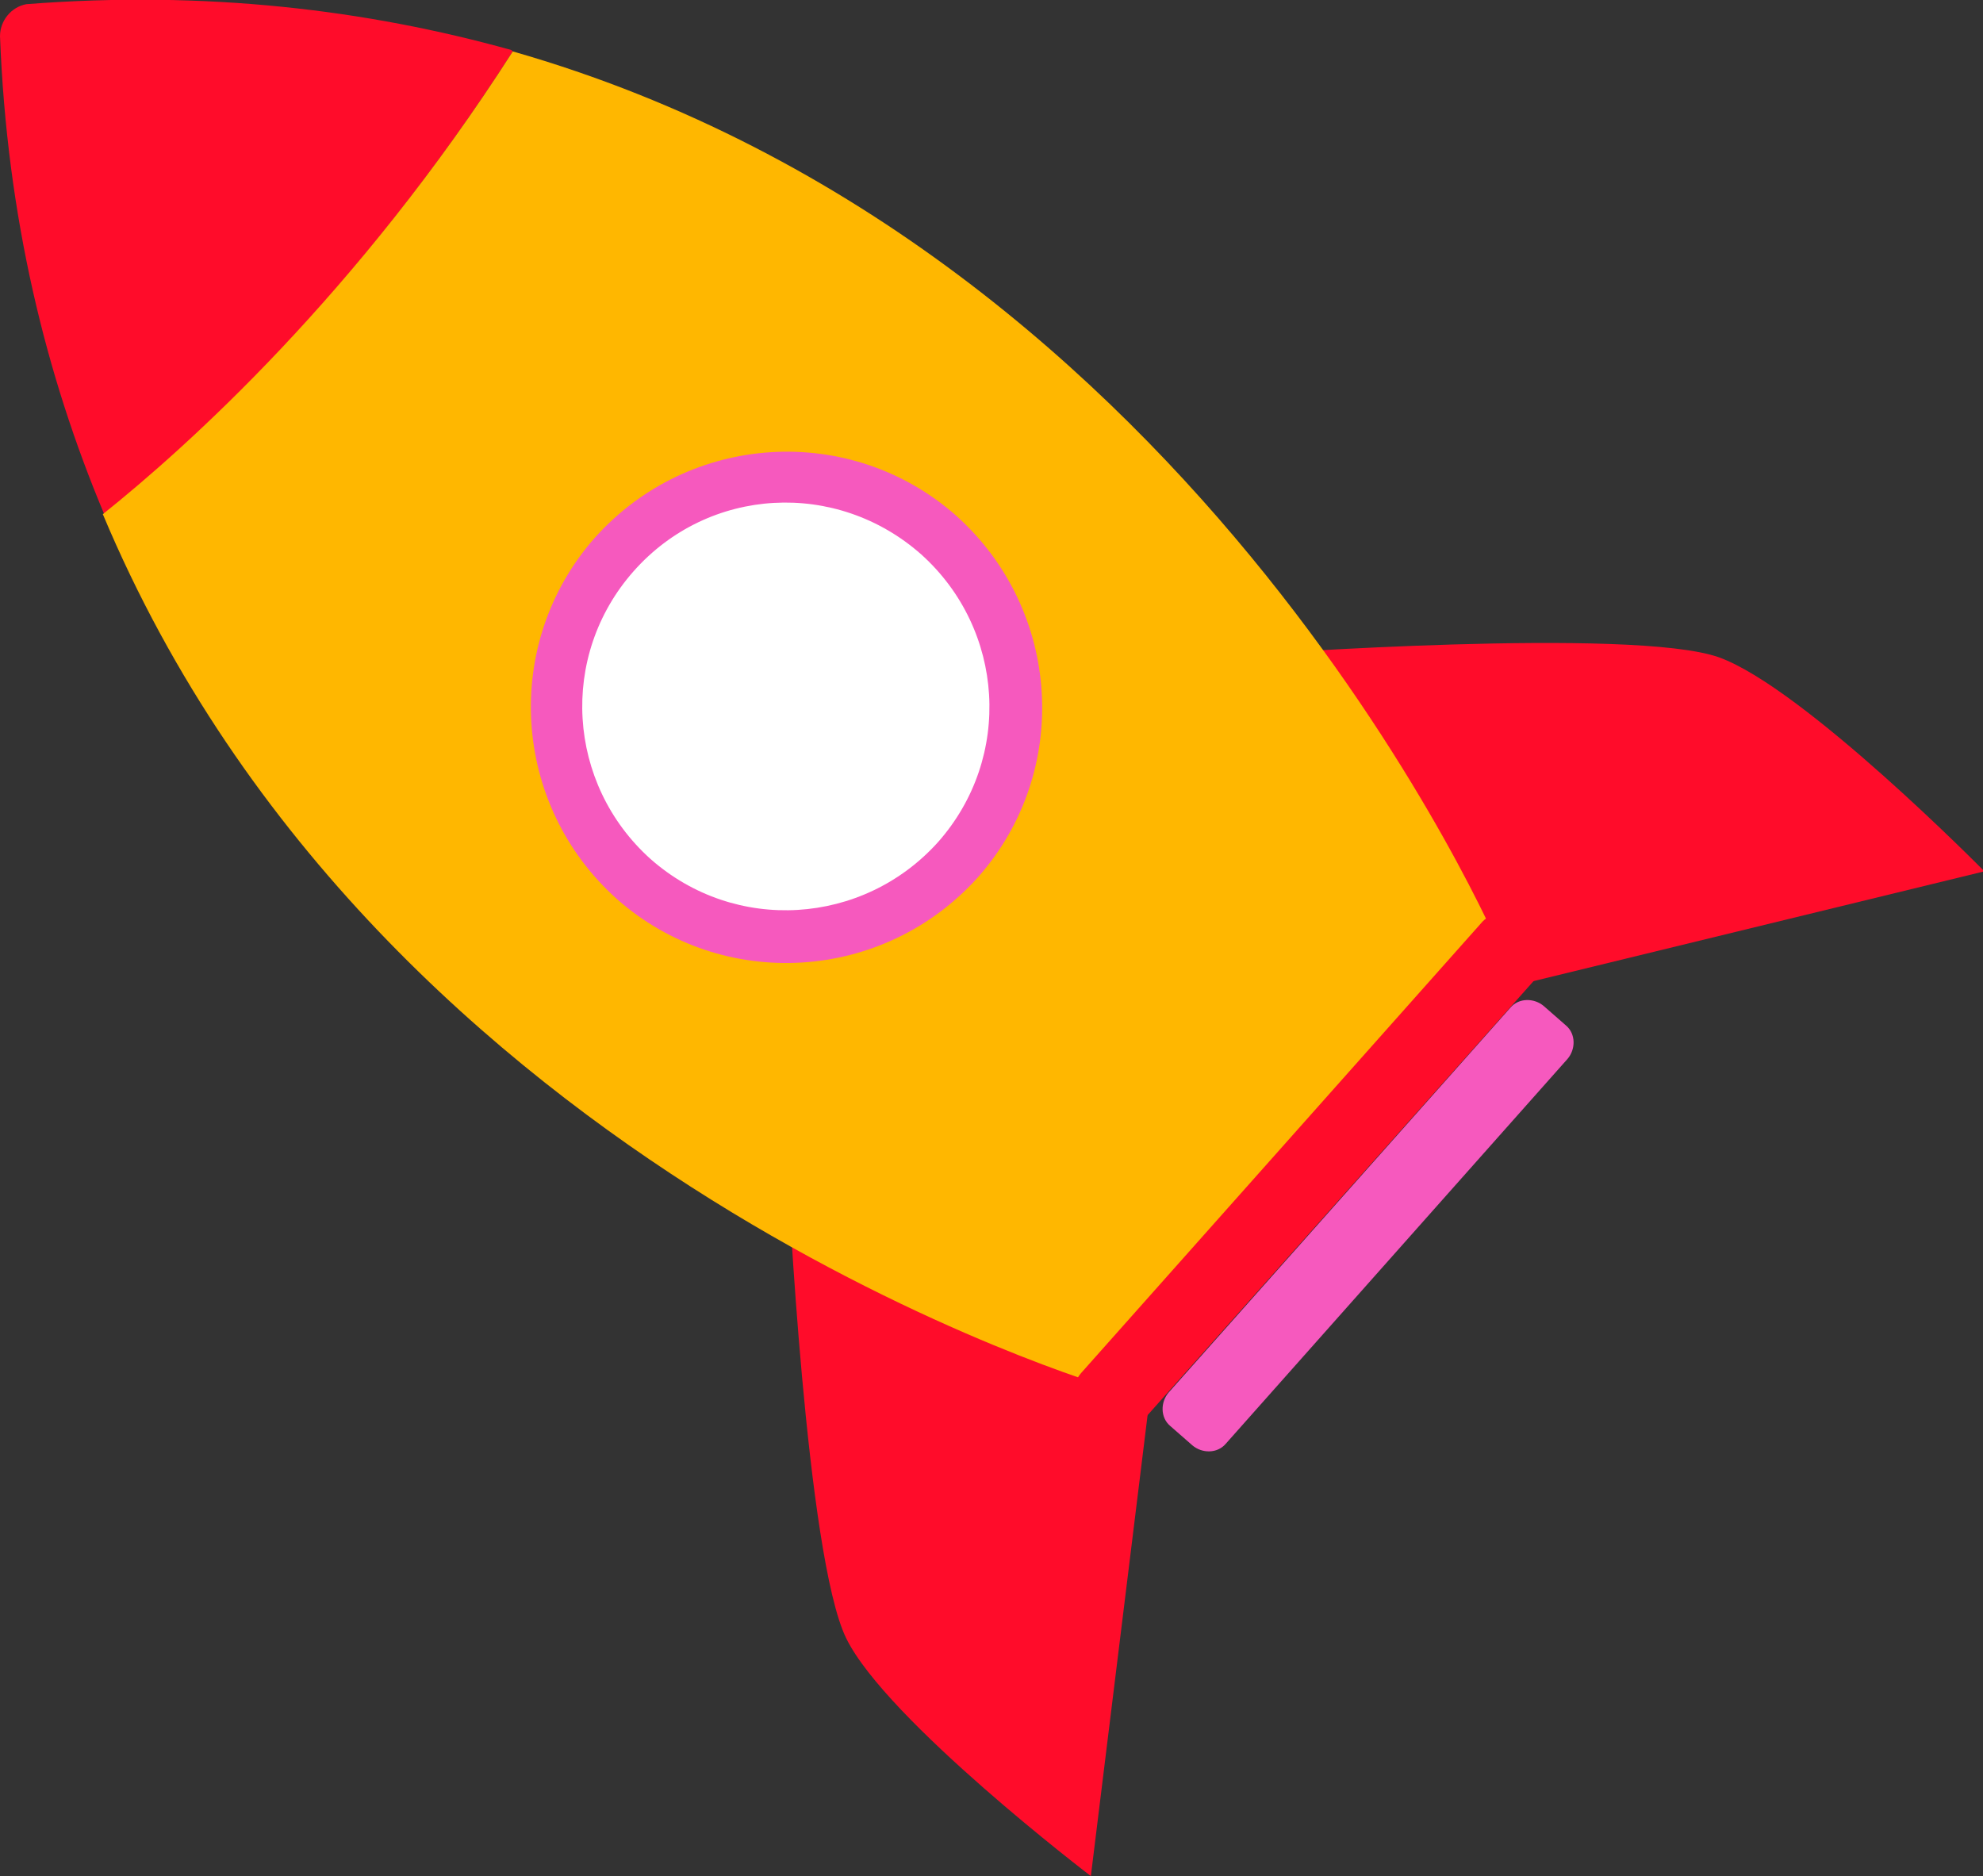 <svg xmlns="http://www.w3.org/2000/svg" id="Warstwa_1" viewBox="0 0 142.7 135"><rect x="0" y="0" width="142.7" height="135" fill="#333333" stroke="none"/><defs><style>      .st0 {        fill: #ff0c2a;      }      .st1 {        fill: #fff;      }      .st2 {        fill: #ffb700;      }      .st3 {        fill: #f659be;      }    </style></defs><path class="st0" d="M90.1,47.1s27.4-2,33.6.2c6.1,2.2,19.1,15.4,19.1,15.4l-38.2,9.3-14.5-25.1h0Z"></path><path class="st0" d="M56.7,84.6s1.3,27.4,4.2,33.3,17.6,17.1,17.6,17.1l4.8-39-26.5-11.4h0Z"></path><path class="st0" d="M36.9,3.7C25.7,21.2,13.5,32.2,7.5,37,3.3,27,.5,15.6,0,2.6,0,1.5.8.5,1.9.3c12.9-1,24.5.4,34.9,3.3h0Z"></path><path class="st2" d="M108,68.4l-28,31.5S27.4,84.7,7.4,37c6-4.8,18.3-15.8,29.5-33.3,49.7,14.2,71.1,64.7,71.1,64.7h0Z"></path><path class="st0" d="M110.8,70.1l-28.9,32.5c-.7.7-1.8.8-2.6.1l-1.4-1.3c-.7-.7-.8-1.8-.1-2.6l28.9-32.5c.7-.7,1.8-.8,2.6-.1l1.4,1.3c.7.7.8,1.8.1,2.6Z"></path><path class="st3" d="M112.8,76.2l-24.6,27.7c-.6.7-1.7.7-2.4.1l-1.6-1.4c-.7-.6-.7-1.7-.1-2.4l24.6-27.7c.6-.7,1.7-.7,2.4-.1l1.6,1.4c.7.6.7,1.7.1,2.4Z"></path><path class="st3" d="M68.8,37.1c7.6,6.8,8.3,18.4,1.6,26-6.8,7.6-18.4,8.3-26,1.6-7.6-6.8-8.3-18.4-1.6-26,6.8-7.6,18.4-8.3,26-1.6Z"></path><path class="st1" d="M66.3,39.9c6,5.4,6.6,14.6,1.2,20.7-5.4,6-14.6,6.6-20.7,1.2-6-5.4-6.6-14.6-1.2-20.7s14.6-6.6,20.7-1.2Z"></path></svg>